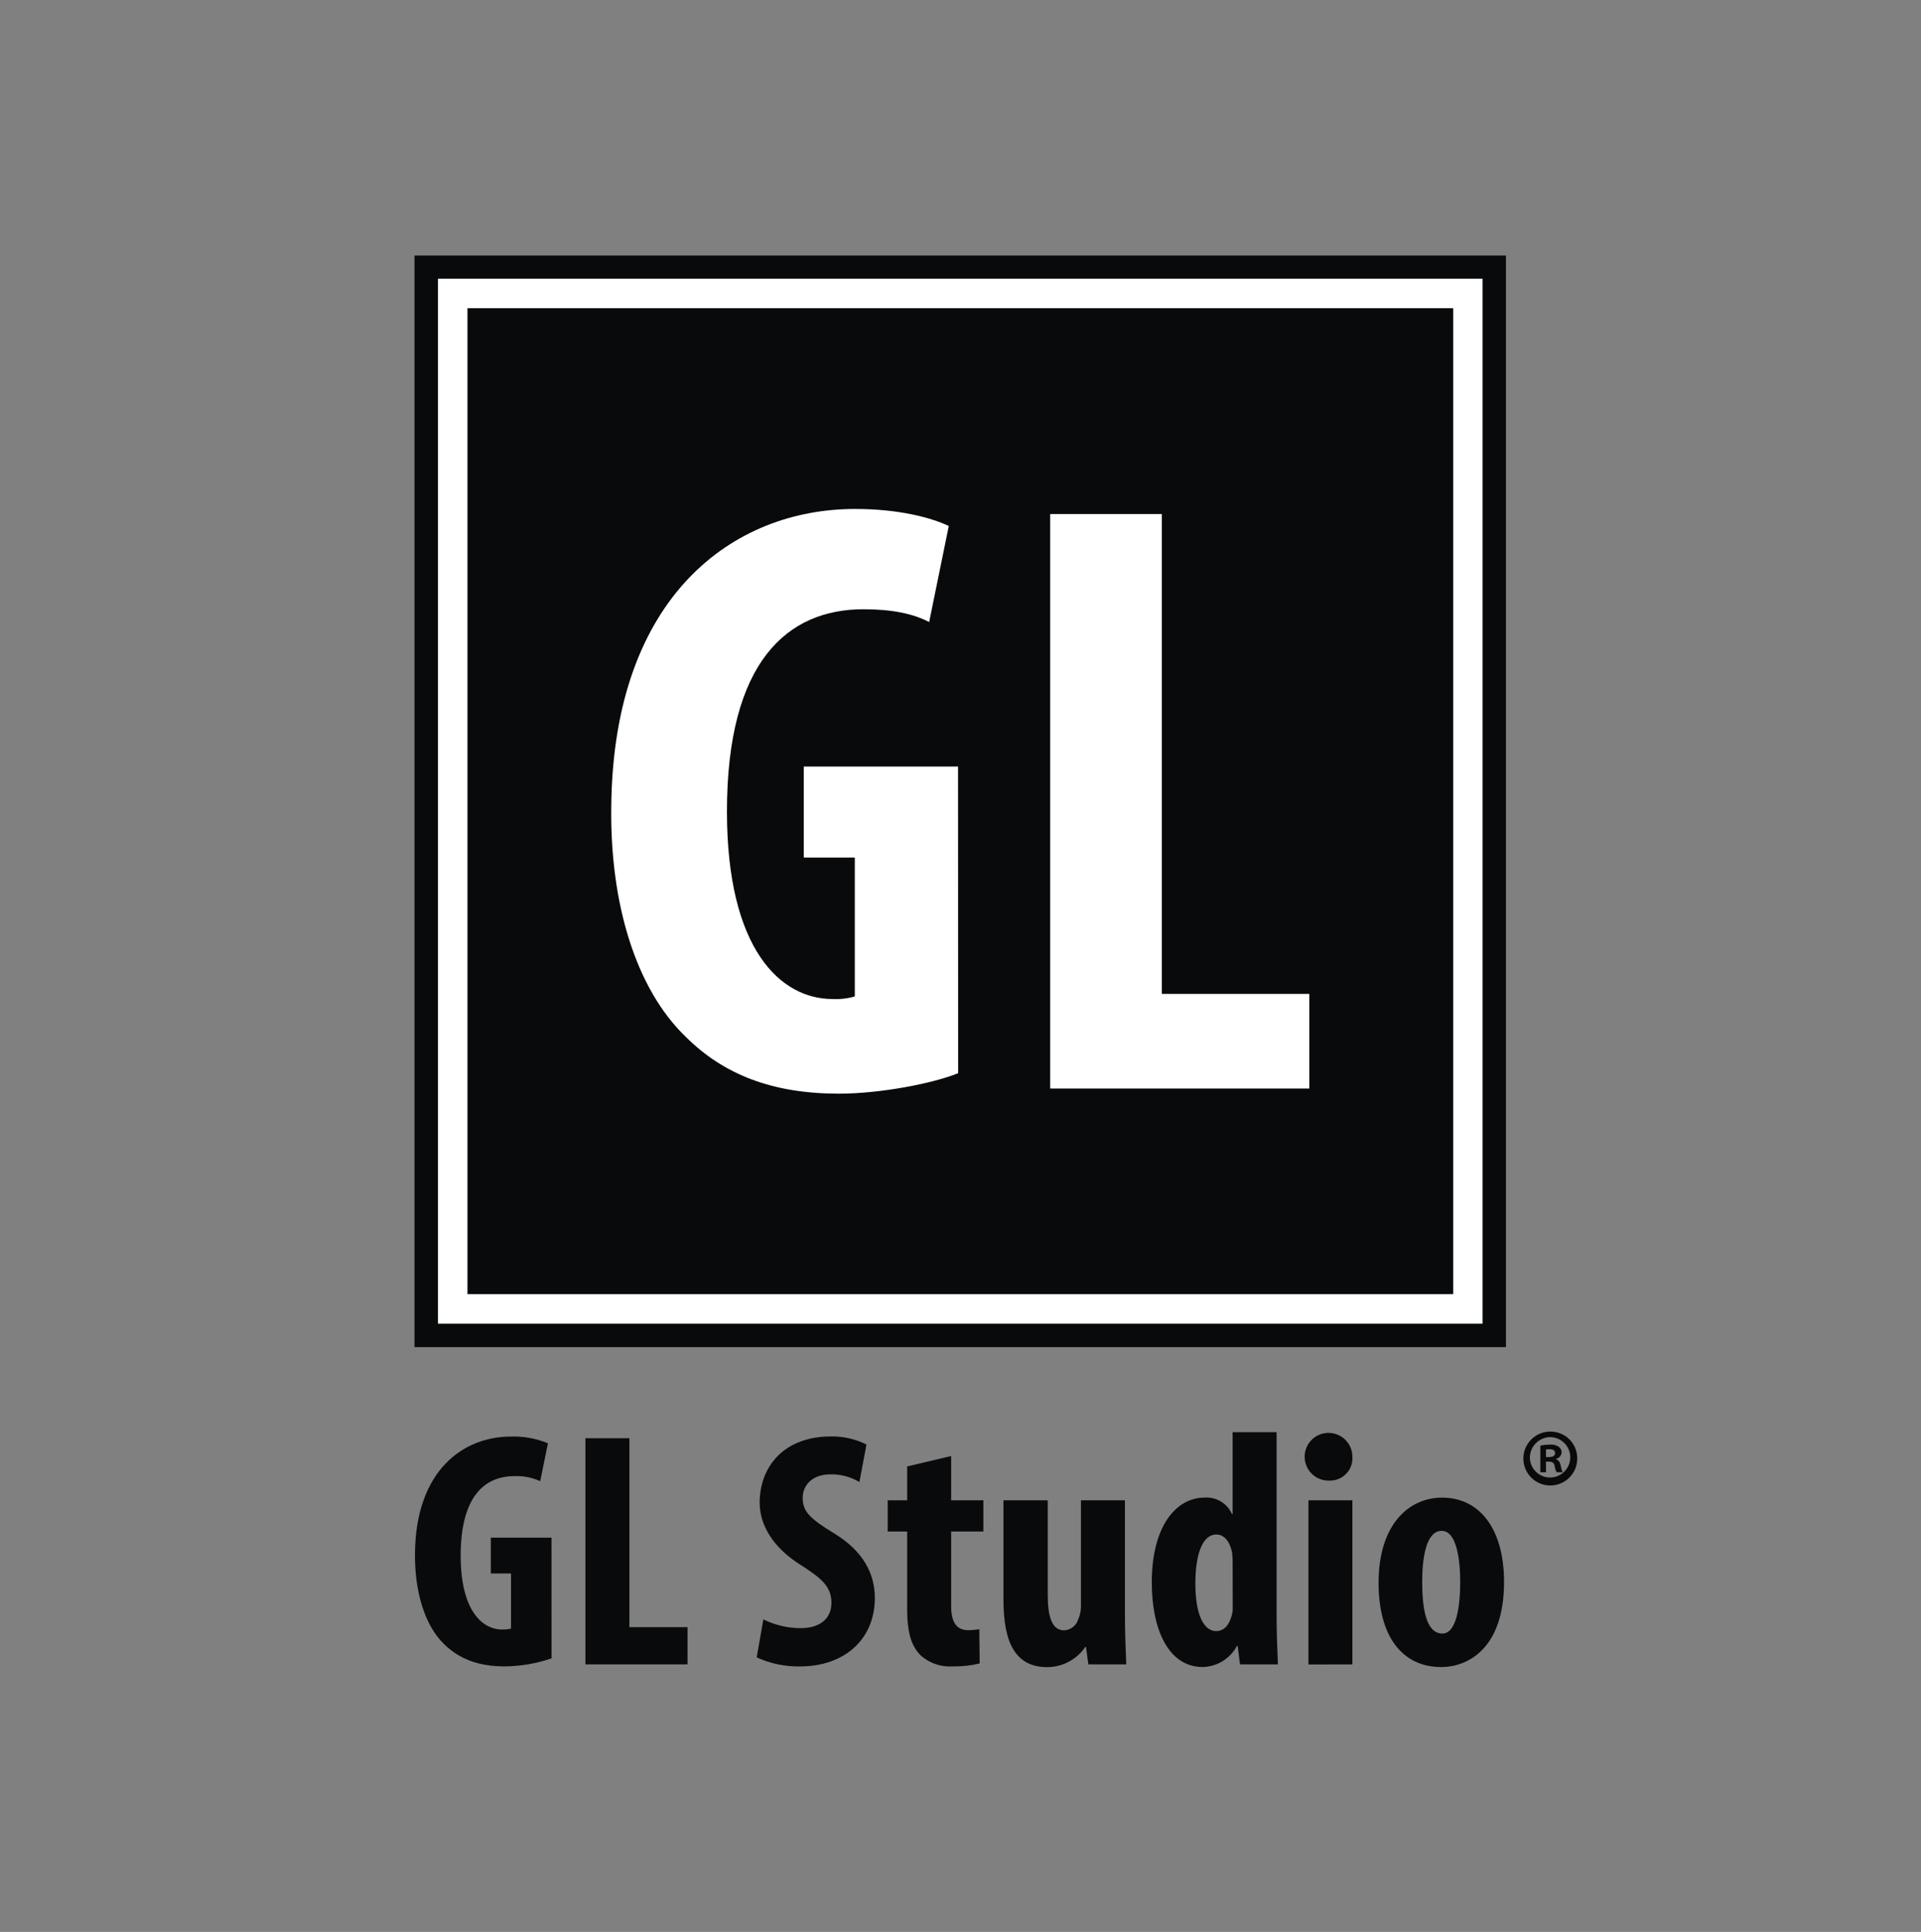 <svg width="180" height="181" viewBox="0 0 180 181" fill="none" xmlns="http://www.w3.org/2000/svg">
<rect x="0" y="0" width="180" height="181" fill="#808080" stroke="none"/>
<path d="M141.11 23.941H38.842V126.21H141.11V23.941Z" fill="#090A0B"/>
<path d="M147.79 136.631C147.793 137.131 147.649 137.621 147.373 138.039C147.098 138.456 146.705 138.783 146.244 138.977C145.783 139.171 145.275 139.224 144.784 139.128C144.293 139.033 143.841 138.794 143.486 138.442C143.131 138.09 142.889 137.64 142.79 137.149C142.691 136.659 142.74 136.151 142.931 135.688C143.121 135.226 143.445 134.83 143.86 134.552C144.276 134.274 144.765 134.125 145.265 134.125C145.596 134.121 145.924 134.183 146.231 134.308C146.538 134.432 146.817 134.616 147.052 134.85C147.287 135.083 147.473 135.36 147.6 135.666C147.726 135.972 147.791 136.3 147.79 136.631ZM143.351 136.631C143.37 137.001 143.496 137.358 143.716 137.657C143.935 137.955 144.237 138.183 144.584 138.312C144.932 138.441 145.309 138.466 145.67 138.382C146.031 138.299 146.36 138.111 146.616 137.843C146.871 137.575 147.043 137.237 147.108 136.872C147.174 136.508 147.131 136.132 146.986 135.791C146.84 135.45 146.597 135.16 146.288 134.955C145.979 134.751 145.617 134.642 145.246 134.641C144.991 134.646 144.739 134.702 144.505 134.805C144.271 134.908 144.06 135.056 143.884 135.241C143.707 135.426 143.57 135.644 143.478 135.883C143.387 136.121 143.344 136.376 143.351 136.631ZM144.862 137.934H144.332V135.442C144.627 135.376 144.929 135.345 145.232 135.347C145.527 135.318 145.823 135.392 146.07 135.556C146.152 135.617 146.219 135.697 146.263 135.789C146.308 135.882 146.329 135.984 146.326 136.086C146.311 136.229 146.251 136.363 146.156 136.47C146.061 136.577 145.935 136.651 145.795 136.683V136.711C146.051 136.792 146.165 136.986 146.245 137.323C146.276 137.534 146.336 137.74 146.425 137.934H145.862C145.758 137.744 145.692 137.537 145.668 137.323C145.62 137.067 145.459 136.939 145.137 136.939H144.862V137.934ZM144.862 136.513H145.132C145.454 136.513 145.715 136.413 145.715 136.157C145.715 135.901 145.554 135.774 145.184 135.774C145.076 135.771 144.968 135.781 144.862 135.802V136.513Z" fill="#090A0B"/>
<path d="M138.917 124.014H41.035V26.113H138.917V124.014ZM43.801 121.243H136.17V28.875H43.801V121.243Z" fill="white"/>
<path d="M89.778 100.547C87.466 101.494 82.512 102.465 78.599 102.465C72.441 102.465 67.818 100.708 64.227 97.112C59.595 92.641 57.122 84.655 57.279 75.394C57.52 55.831 68.699 47.684 80.12 47.684C84.189 47.684 87.225 48.484 88.902 49.28L87.064 58.28C85.548 57.484 83.554 57.081 80.906 57.081C73.801 57.081 68.116 61.956 68.116 76.029C68.116 88.965 73.147 93.598 78.016 93.598C78.718 93.633 79.421 93.552 80.096 93.356V80.344H75.316V71.818H89.769L89.778 100.547Z" fill="white"/>
<path d="M98.402 48.16H108.866V93.118H122.683V101.985H98.402V48.16Z" fill="white"/>
<path d="M51.678 155.37C50.262 155.858 48.776 156.112 47.278 156.123C44.857 156.123 43.015 155.432 41.594 154.02C39.789 152.258 38.842 149.113 38.884 145.484C38.974 137.782 43.38 134.59 47.884 134.59C49.068 134.555 50.246 134.77 51.342 135.22L50.617 138.772C49.86 138.423 49.03 138.26 48.197 138.298C45.397 138.298 43.166 140.217 43.166 145.75C43.166 150.846 45.146 152.67 47.065 152.67C47.341 152.683 47.618 152.651 47.884 152.575V147.417H45.989V144.063H51.674L51.678 155.37Z" fill="#090A0B"/>
<path d="M54.853 134.746H58.975V152.448H64.422V155.934H54.853V134.746Z" fill="#090A0B"/>
<path d="M71.527 151.721C72.612 152.255 73.804 152.535 75.013 152.541C76.965 152.541 77.907 151.532 77.907 150.172C77.907 148.633 76.96 147.88 75.174 146.715C72.28 144.952 71.181 142.721 71.181 140.803C71.181 137.411 73.445 134.579 77.874 134.579C79.024 134.563 80.161 134.823 81.19 135.337L80.527 138.851C79.71 138.363 78.773 138.114 77.822 138.131C76.06 138.131 75.212 139.197 75.212 140.329C75.212 141.589 75.842 142.248 78.135 143.645C80.934 145.346 81.972 147.482 81.972 149.713C81.972 153.583 79.129 156.127 74.961 156.127C73.563 156.152 72.177 155.862 70.906 155.279L71.527 151.721Z" fill="#090A0B"/>
<path d="M89.124 136.414V140.564H92.142V143.486H89.124V150.497C89.124 152.292 89.878 152.728 90.692 152.728C91.051 152.731 91.41 152.701 91.763 152.638L91.796 155.845C90.973 156.046 90.128 156.14 89.281 156.124C88.206 156.197 87.145 155.847 86.325 155.148C85.477 154.334 85.003 153.168 85.003 150.748V143.486H83.18V140.564H85.003V137.39L89.124 136.414Z" fill="#090A0B"/>
<path d="M105.408 151.254C105.408 152.888 105.47 154.489 105.531 155.934H101.979L101.761 154.299H101.694C101.3 154.879 100.77 155.354 100.151 155.684C99.533 156.014 98.843 156.189 98.142 156.194C95.219 156.194 94.025 154.029 94.025 149.875V140.562H98.175V149.43C98.175 151.438 98.554 152.746 99.714 152.746C100.015 152.73 100.303 152.622 100.539 152.436C100.776 152.251 100.949 151.996 101.036 151.708C101.216 151.293 101.301 150.844 101.287 150.391V140.562H105.408V151.254Z" fill="#090A0B"/>
<path d="M119.619 134.18V151.374C119.619 152.852 119.681 154.52 119.742 155.931H116.19L115.972 154.202H115.905C115.594 154.787 115.133 155.278 114.57 155.626C114.006 155.974 113.361 156.166 112.699 156.182C109.43 156.182 107.924 152.568 107.924 148.262C107.924 142.919 110.25 140.309 112.86 140.309C113.395 140.269 113.93 140.396 114.391 140.671C114.853 140.947 115.218 141.358 115.436 141.849H115.498V134.18H119.619ZM115.498 146.472C115.503 146.167 115.492 145.862 115.465 145.558C115.309 144.61 114.806 143.767 113.987 143.767C112.566 143.767 112.007 145.875 112.007 148.357C112.007 151.28 112.793 152.819 113.959 152.819C114.461 152.819 115.058 152.54 115.38 151.469C115.481 151.164 115.524 150.843 115.508 150.522L115.498 146.472Z" fill="#090A0B"/>
<path d="M126.72 136.485C126.739 136.778 126.697 137.071 126.596 137.346C126.495 137.621 126.337 137.872 126.133 138.082C125.929 138.292 125.683 138.458 125.411 138.567C125.139 138.676 124.848 138.727 124.555 138.717C124.11 138.731 123.67 138.612 123.293 138.374C122.916 138.137 122.619 137.793 122.439 137.386C122.259 136.978 122.205 136.526 122.283 136.088C122.361 135.65 122.569 135.245 122.879 134.925C123.189 134.605 123.588 134.386 124.024 134.294C124.46 134.202 124.913 134.243 125.326 134.411C125.738 134.578 126.091 134.865 126.34 135.235C126.588 135.605 126.72 136.04 126.72 136.485ZM122.603 155.944V140.564H126.72V155.935L122.603 155.944Z" fill="#090A0B"/>
<path d="M140.931 148.204C140.931 154.618 137.378 156.186 135.052 156.186C131.376 156.186 129.174 153.296 129.174 148.299C129.174 142.761 132.068 140.312 135.119 140.312C138.733 140.312 140.931 143.363 140.931 148.204ZM133.262 148.204C133.262 150.843 133.669 153.045 135.156 153.045C136.478 153.045 136.824 150.468 136.824 148.204C136.824 146.096 136.478 143.425 135.095 143.425C133.579 143.425 133.262 146.096 133.262 148.204Z" fill="#090A0B"/>
</svg>
